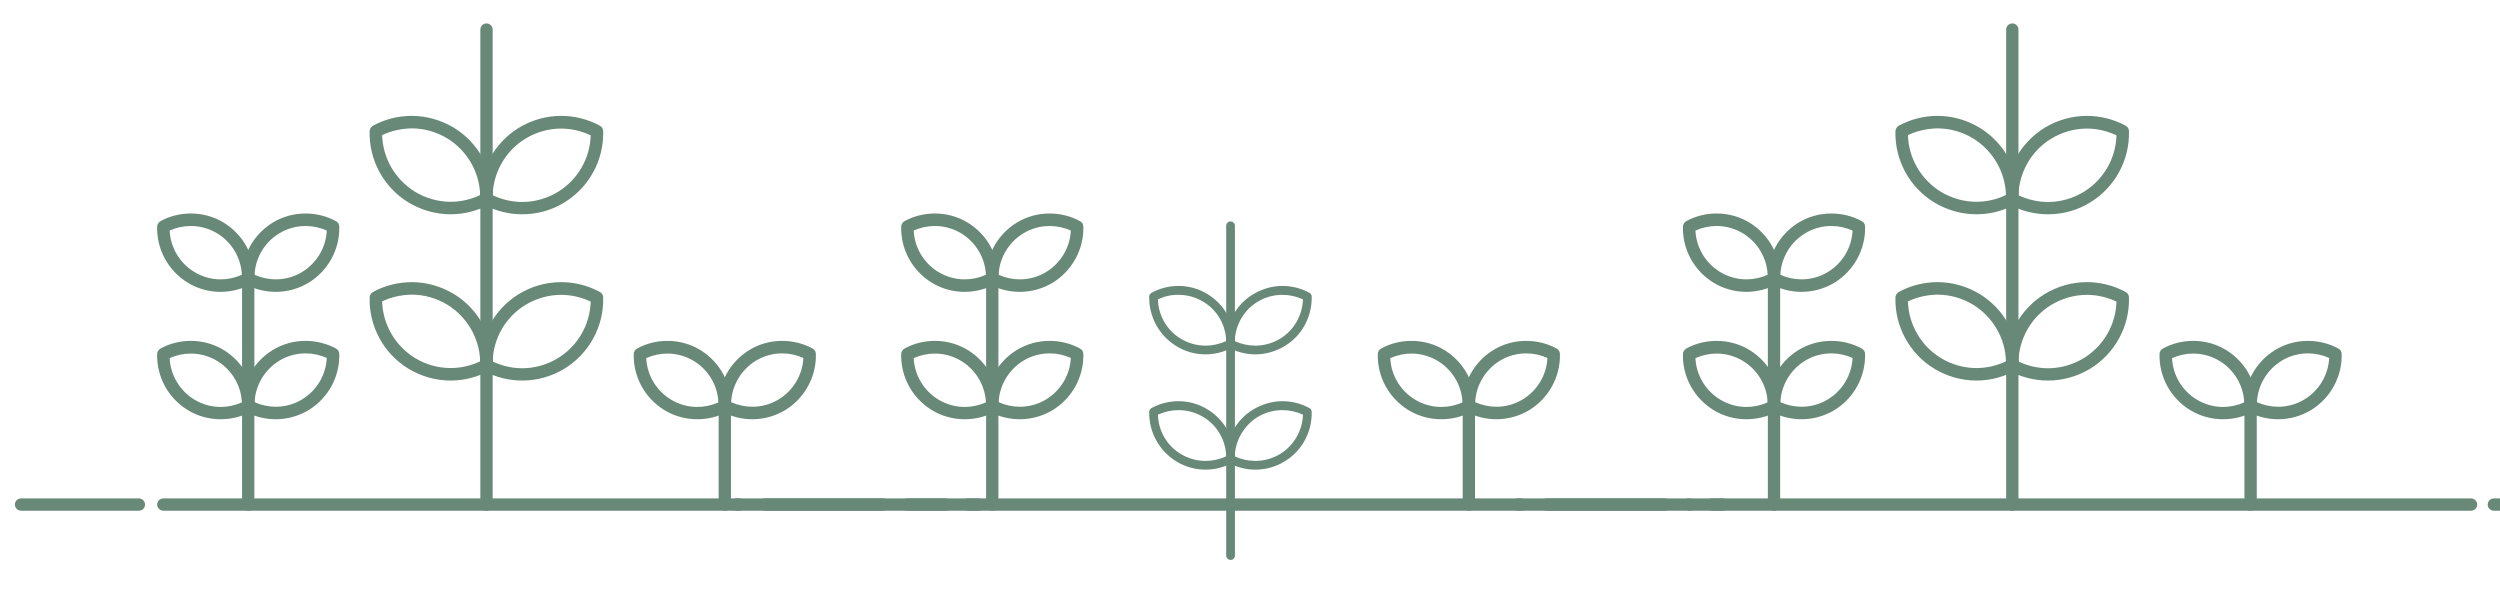 <?xml version="1.0" encoding="utf-8"?>
<!-- Generator: Adobe Illustrator 25.0.0, SVG Export Plug-In . SVG Version: 6.00 Build 0)  -->
<svg version="1.1" id="Livello_1" xmlns="http://www.w3.org/2000/svg" xmlns:xlink="http://www.w3.org/1999/xlink" x="0px" y="0px"
	 viewBox="0 0 1260 301" style="enable-background:new 0 0 1260 301;" xml:space="preserve">
<style type="text/css">
	.st0{fill:#688977;}
</style>
<g>
	<g>
		<path class="st0" d="M125.1,257.4c-1.7,0-3.1-1.4-3.1-3.1l0-113.8c0-1.7,1.4-3.1,3.1-3.1c0,0,0,0,0,0c1.7,0,3.1,1.4,3.1,3.1
			l0,113.8C128.3,256,126.8,257.4,125.1,257.4C125.1,257.4,125.1,257.4,125.1,257.4z"/>
	</g>
	<g>
		<g>
			<path class="st0" d="M139,211.3C139,211.3,139,211.3,139,211.3c-5.3,0-10.7-1.3-15.4-3.9c-1-0.5-1.6-1.6-1.6-2.7
				c-0.3-11.4,5.6-22.2,15.3-28.2c5-3.1,10.8-4.7,16.7-4.7c5.3,0,10.7,1.3,15.4,3.9c1,0.5,1.6,1.6,1.6,2.7
				c0.3,11.4-5.6,22.2-15.3,28.2C150.6,209.7,144.8,211.3,139,211.3z M128.3,202.7c3.4,1.5,7,2.3,10.7,2.3c4.7,0,9.4-1.3,13.4-3.8
				c7.3-4.5,11.9-12.3,12.3-20.8c-3.4-1.5-7-2.3-10.7-2.3c-4.7,0-9.4,1.3-13.4,3.8C133.3,186.4,128.7,194.3,128.3,202.7z"/>
		</g>
		<g>
			<path class="st0" d="M111.2,211.3c-5.9,0-11.7-1.6-16.7-4.7c-9.7-6-15.6-16.7-15.3-28.2c0-1.1,0.7-2.1,1.6-2.7
				c4.7-2.6,10-3.9,15.4-3.9c5.9,0,11.7,1.6,16.7,4.7c9.7,6,15.6,16.7,15.3,28.2c0,1.1-0.7,2.1-1.6,2.7
				C121.9,210,116.6,211.3,111.2,211.3z M85.5,180.5c0.4,8.5,5,16.3,12.3,20.8c4.1,2.5,8.7,3.8,13.4,3.8c3.7,0,7.3-0.8,10.7-2.3
				c-0.4-8.5-5-16.3-12.3-20.8c-4.1-2.5-8.7-3.8-13.4-3.8C92.5,178.2,88.8,179,85.5,180.5z"/>
		</g>
	</g>
	<g>
		<g>
			<path class="st0" d="M139,147.1C139,147.1,139,147.1,139,147.1c-5.3,0-10.7-1.3-15.4-3.9c-1-0.5-1.6-1.6-1.6-2.7
				c-0.3-11.4,5.6-22.2,15.3-28.2c5-3.1,10.8-4.7,16.7-4.7c5.3,0,10.7,1.3,15.4,3.9c1,0.5,1.6,1.6,1.6,2.7
				c0.3,11.4-5.6,22.2-15.3,28.2C150.6,145.5,144.8,147.1,139,147.1z M128.3,138.5c3.4,1.5,7,2.3,10.7,2.3c4.7,0,9.4-1.3,13.4-3.8
				c7.3-4.5,11.9-12.3,12.3-20.8c-3.4-1.5-7-2.3-10.7-2.3c-4.7,0-9.4,1.3-13.4,3.8C133.3,122.2,128.7,130,128.3,138.5z"/>
		</g>
		<g>
			<path class="st0" d="M111.2,147.1c-5.9,0-11.7-1.6-16.7-4.7c-9.7-6-15.6-16.7-15.3-28.2c0-1.1,0.7-2.1,1.6-2.7
				c4.7-2.6,10-3.9,15.4-3.9c5.9,0,11.7,1.6,16.7,4.7c9.7,6,15.6,16.7,15.3,28.2c0,1.1-0.7,2.1-1.6,2.7
				C121.9,145.7,116.6,147.1,111.2,147.1z M85.5,116.2c0.4,8.5,5,16.3,12.3,20.8c4.1,2.5,8.7,3.8,13.4,3.8c3.7,0,7.3-0.8,10.7-2.3
				c-0.4-8.5-5-16.3-12.3-20.8c-4.1-2.5-8.7-3.8-13.4-3.8C92.5,113.9,88.8,114.7,85.5,116.2z"/>
		</g>
	</g>
</g>
<g>
	<g>
		<path class="st0" d="M365.3,257.4c-1.7,0-3.1-1.4-3.1-3.1l0-49.5c0-1.7,1.4-3.1,3.1-3.1c0,0,0,0,0,0c1.7,0,3.1,1.4,3.1,3.1l0,49.5
			C368.5,256,367.1,257.4,365.3,257.4C365.3,257.4,365.3,257.4,365.3,257.4z"/>
	</g>
	<g>
		<g>
			<path class="st0" d="M379.2,211.3L379.2,211.3c-5.3,0-10.7-1.3-15.4-3.9c-1-0.5-1.6-1.6-1.6-2.7c-0.3-11.4,5.6-22.2,15.3-28.2
				c5-3.1,10.8-4.7,16.7-4.7c5.3,0,10.7,1.3,15.4,3.9c1,0.5,1.6,1.6,1.6,2.7c0.3,11.4-5.6,22.2-15.3,28.2
				C390.8,209.7,385,211.3,379.2,211.3z M368.5,202.7c3.4,1.5,7,2.3,10.7,2.3c4.7,0,9.4-1.3,13.4-3.8c7.3-4.5,11.9-12.3,12.3-20.8
				c-3.4-1.5-7-2.3-10.7-2.3c-4.7,0-9.4,1.3-13.4,3.8C373.5,186.4,368.9,194.3,368.5,202.7z"/>
		</g>
		<g>
			<path class="st0" d="M351.4,211.3c-5.9,0-11.7-1.6-16.7-4.7c-9.7-6-15.6-16.7-15.3-28.2c0-1.1,0.7-2.1,1.6-2.7
				c4.7-2.6,10-3.9,15.4-3.9c5.9,0,11.7,1.6,16.7,4.7c9.7,6,15.6,16.7,15.3,28.2c0,1.1-0.7,2.1-1.6,2.7
				C362.1,210,356.8,211.3,351.4,211.3z M325.7,180.5c0.4,8.5,5,16.3,12.3,20.8c4.1,2.5,8.7,3.8,13.4,3.8c3.7,0,7.3-0.8,10.7-2.3
				c-0.4-8.5-5-16.3-12.3-20.8c-4.1-2.5-8.7-3.8-13.4-3.8C332.7,178.2,329.1,179,325.7,180.5z"/>
		</g>
	</g>
</g>
<g>
	<g>
		<path class="st0" d="M245.2,257.4c-1.7,0-3.1-1.4-3.1-3.1l0-239.4c0-1.7,1.4-3.1,3.1-3.1c1.7,0,3.1,1.4,3.1,3.1l0,239.4
			C248.3,256,246.9,257.4,245.2,257.4z"/>
	</g>
	<g>
		<g>
			<path class="st0" d="M263.2,191.8C263.2,191.8,263.2,191.8,263.2,191.8c-6.8,0-13.6-1.7-19.6-5c-1-0.5-1.6-1.6-1.6-2.7
				c-0.4-14.6,7.1-28.3,19.5-35.9c6.4-3.9,13.8-6,21.3-6c6.8,0,13.6,1.7,19.6,5c1,0.5,1.6,1.6,1.6,2.7c0.4,14.6-7.1,28.3-19.5,35.9
				C278.1,189.7,270.7,191.8,263.2,191.8z M248.3,182.2c4.7,2.2,9.8,3.4,14.9,3.4c0,0,0,0,0,0c6.3,0,12.6-1.8,18-5.1
				c10-6.1,16.2-16.9,16.5-28.5c-4.7-2.2-9.8-3.4-14.9-3.4c-6.3,0-12.6,1.8-18,5.1C254.9,159.7,248.6,170.5,248.3,182.2z"/>
		</g>
		<g>
			<path class="st0" d="M227.1,191.8c-7.5,0-14.8-2.1-21.3-6c-12.4-7.6-19.9-21.3-19.5-35.9c0-1.1,0.7-2.1,1.6-2.7
				c6-3.3,12.8-5,19.6-5c7.5,0,14.8,2.1,21.3,6c12.4,7.6,19.9,21.3,19.5,35.9c0,1.1-0.7,2.1-1.6,2.7
				C240.6,190.1,233.9,191.8,227.1,191.8z M192.6,151.9c0.3,11.6,6.6,22.4,16.5,28.5c5.4,3.3,11.7,5.1,18,5.1
				c5.2,0,10.3-1.2,14.9-3.4c-0.3-11.6-6.6-22.4-16.5-28.5c-5.4-3.3-11.7-5.1-18-5.1C202.3,148.6,197.2,149.7,192.6,151.9z"/>
		</g>
	</g>
	<g>
		<g>
			<path class="st0" d="M263.2,108C263.2,108,263.2,108,263.2,108c-6.8,0-13.6-1.7-19.6-5c-1-0.5-1.6-1.6-1.6-2.7
				c-0.4-14.6,7.1-28.3,19.5-35.9c6.4-3.9,13.8-6,21.3-6c6.8,0,13.6,1.7,19.6,5c1,0.5,1.6,1.6,1.6,2.7c0.4,14.6-7.1,28.3-19.5,35.9
				C278.1,106,270.7,108,263.2,108z M248.3,98.4c4.7,2.2,9.8,3.4,14.9,3.4c0,0,0,0,0,0c6.3,0,12.6-1.8,18-5.1
				c10-6.1,16.2-16.9,16.5-28.5c-4.7-2.2-9.8-3.4-14.9-3.4c-6.3,0-12.6,1.8-18,5.1C254.9,75.9,248.6,86.8,248.3,98.4z"/>
		</g>
		<g>
			<path class="st0" d="M227.1,108c-7.5,0-14.8-2.1-21.3-6c-12.4-7.6-19.9-21.3-19.5-35.9c0-1.1,0.7-2.1,1.6-2.7
				c6-3.3,12.8-5,19.6-5c7.5,0,14.8,2.1,21.3,6c12.4,7.6,19.9,21.3,19.5,35.9c0,1.1-0.7,2.1-1.6,2.7
				C240.6,106.3,233.9,108,227.1,108z M192.6,68.1c0.3,11.6,6.6,22.4,16.5,28.5c5.4,3.3,11.7,5.1,18,5.1c5.2,0,10.3-1.2,14.9-3.4
				c-0.3-11.6-6.6-22.4-16.5-28.5c-5.4-3.3-11.7-5.1-18-5.1C202.3,64.8,197.2,65.9,192.6,68.1z"/>
		</g>
	</g>
</g>
<g>
	<path class="st0" d="M476.4,257.4H82.3c-1.7,0-3.1-1.4-3.1-3.1s1.4-3.1,3.1-3.1h394.1c1.7,0,3.1,1.4,3.1,3.1
		S478.1,257.4,476.4,257.4z"/>
</g>
<g>
	<path class="st0" d="M70,257.4H10.6c-1.7,0-3.1-1.4-3.1-3.1s1.4-3.1,3.1-3.1H70c1.7,0,3.1,1.4,3.1,3.1S71.8,257.4,70,257.4z"/>
</g>
<g>
	<path class="st0" d="M493.3,257.4h-5.4c-1.7,0-3.1-1.4-3.1-3.1s1.4-3.1,3.1-3.1h5.4c1.7,0,3.1,1.4,3.1,3.1S495.1,257.4,493.3,257.4
		z"/>
</g>
<g>
	<g>
		<path class="st0" d="M500.1,257.4c-1.7,0-3.1-1.4-3.1-3.1l0-113.8c0-1.7,1.4-3.1,3.1-3.1c0,0,0,0,0,0c1.7,0,3.1,1.4,3.1,3.1
			l0,113.8C503.3,256,501.8,257.4,500.1,257.4C500.1,257.4,500.1,257.4,500.1,257.4z"/>
	</g>
	<g>
		<g>
			<path class="st0" d="M514,211.3C514,211.3,514,211.3,514,211.3c-5.3,0-10.7-1.3-15.4-3.9c-1-0.5-1.6-1.6-1.6-2.7
				c-0.3-11.4,5.6-22.2,15.3-28.2c5-3.1,10.8-4.7,16.7-4.7c5.3,0,10.7,1.3,15.4,3.9c1,0.5,1.6,1.6,1.6,2.7
				c0.3,11.4-5.6,22.2-15.3,28.2C525.6,209.7,519.8,211.3,514,211.3z M503.3,202.7c3.4,1.5,7,2.3,10.7,2.3c4.7,0,9.4-1.3,13.4-3.8
				c7.3-4.5,11.9-12.3,12.3-20.8c-3.4-1.5-7-2.3-10.7-2.3c-4.7,0-9.4,1.3-13.4,3.8C508.3,186.4,503.7,194.3,503.3,202.7z"/>
		</g>
		<g>
			<path class="st0" d="M486.2,211.3c-5.9,0-11.7-1.6-16.7-4.7c-9.7-6-15.6-16.7-15.3-28.2c0-1.1,0.7-2.1,1.6-2.7
				c4.7-2.6,10-3.9,15.4-3.9c5.9,0,11.7,1.6,16.7,4.7c9.7,6,15.6,16.7,15.3,28.2c0,1.1-0.7,2.1-1.6,2.7
				C496.9,210,491.6,211.3,486.2,211.3z M460.5,180.5c0.4,8.5,5,16.3,12.3,20.8c4.1,2.5,8.7,3.8,13.4,3.8c3.7,0,7.3-0.8,10.7-2.3
				c-0.4-8.5-5-16.3-12.3-20.8c-4.1-2.5-8.7-3.8-13.4-3.8C467.5,178.2,463.8,179,460.5,180.5z"/>
		</g>
	</g>
	<g>
		<g>
			<path class="st0" d="M514,147.1C514,147.1,514,147.1,514,147.1c-5.3,0-10.7-1.3-15.4-3.9c-1-0.5-1.6-1.6-1.6-2.7
				c-0.3-11.4,5.6-22.2,15.3-28.2c5-3.1,10.8-4.7,16.7-4.7c5.3,0,10.7,1.3,15.4,3.9c1,0.5,1.6,1.6,1.6,2.7
				c0.3,11.4-5.6,22.2-15.3,28.2C525.6,145.5,519.8,147.1,514,147.1z M503.3,138.5c3.4,1.5,7,2.3,10.7,2.3c4.7,0,9.4-1.3,13.4-3.8
				c7.3-4.5,11.9-12.3,12.3-20.8c-3.4-1.5-7-2.3-10.7-2.3c-4.7,0-9.4,1.3-13.4,3.8C508.3,122.2,503.7,130,503.3,138.5z"/>
		</g>
		<g>
			<path class="st0" d="M486.2,147.1c-5.9,0-11.7-1.6-16.7-4.7c-9.7-6-15.6-16.7-15.3-28.2c0-1.1,0.7-2.1,1.6-2.7
				c4.7-2.6,10-3.9,15.4-3.9c5.9,0,11.7,1.6,16.7,4.7c9.7,6,15.6,16.7,15.3,28.2c0,1.1-0.7,2.1-1.6,2.7
				C496.9,145.7,491.6,147.1,486.2,147.1z M460.5,116.2c0.4,8.5,5,16.3,12.3,20.8c4.1,2.5,8.7,3.8,13.4,3.8c3.7,0,7.3-0.8,10.7-2.3
				c-0.4-8.5-5-16.3-12.3-20.8c-4.1-2.5-8.7-3.8-13.4-3.8C467.5,113.9,463.8,114.7,460.5,116.2z"/>
		</g>
	</g>
</g>
<g>
	<g>
		<path class="st0" d="M740.3,257.4c-1.7,0-3.1-1.4-3.1-3.1l0-49.5c0-1.7,1.4-3.1,3.1-3.1c0,0,0,0,0,0c1.7,0,3.1,1.4,3.1,3.1l0,49.5
			C743.5,256,742.1,257.4,740.3,257.4C740.3,257.4,740.3,257.4,740.3,257.4z"/>
	</g>
	<g>
		<g>
			<path class="st0" d="M754.2,211.3L754.2,211.3c-5.3,0-10.7-1.3-15.4-3.9c-1-0.5-1.6-1.6-1.6-2.7c-0.3-11.4,5.6-22.2,15.3-28.2
				c5-3.1,10.8-4.7,16.7-4.7c5.3,0,10.7,1.3,15.4,3.9c1,0.5,1.6,1.6,1.6,2.7c0.3,11.4-5.6,22.2-15.3,28.2
				C765.8,209.7,760,211.3,754.2,211.3z M743.5,202.7c3.4,1.5,7,2.3,10.7,2.3c4.7,0,9.4-1.3,13.4-3.8c7.3-4.5,11.9-12.3,12.3-20.8
				c-3.4-1.5-7-2.3-10.7-2.3c-4.7,0-9.4,1.3-13.4,3.8C748.5,186.4,743.9,194.3,743.5,202.7z"/>
		</g>
		<g>
			<path class="st0" d="M726.4,211.3c-5.9,0-11.7-1.6-16.7-4.7c-9.7-6-15.6-16.7-15.3-28.2c0-1.1,0.7-2.1,1.6-2.7
				c4.7-2.6,10-3.9,15.4-3.9c5.9,0,11.7,1.6,16.7,4.7c9.7,6,15.6,16.7,15.3,28.2c0,1.1-0.7,2.1-1.6,2.7
				C737.1,210,731.8,211.3,726.4,211.3z M700.7,180.5c0.4,8.5,5,16.3,12.3,20.8c4.1,2.5,8.7,3.8,13.4,3.8c3.7,0,7.3-0.8,10.7-2.3
				c-0.4-8.5-5-16.3-12.3-20.8c-4.1-2.5-8.7-3.8-13.4-3.8C707.7,178.2,704.1,179,700.7,180.5z"/>
		</g>
	</g>
</g>
<g>
	<g>
		<path class="st0" d="M620.2,282.2c-1.2,0-2.2-1-2.2-2.2l0-166.2c0-1.2,1-2.2,2.2-2.2c1.2,0,2.2,1,2.2,2.2l0,166.2
			C622.4,281.3,621.4,282.2,620.2,282.2z"/>
	</g>
	<g>
		<g>
			<path class="st0" d="M632.7,236.7C632.7,236.7,632.7,236.7,632.7,236.7c-4.7,0-9.4-1.2-13.6-3.5c-0.7-0.4-1.1-1.1-1.1-1.9
				c-0.2-10.1,4.9-19.7,13.6-24.9c4.5-2.7,9.6-4.2,14.8-4.2c4.7,0,9.4,1.2,13.6,3.5c0.7,0.4,1.1,1.1,1.1,1.9
				c0.2,10.1-4.9,19.7-13.6,24.9C643,235.3,637.9,236.7,632.7,236.7z M622.3,230c3.2,1.5,6.8,2.3,10.4,2.3c0,0,0,0,0,0
				c4.4,0,8.7-1.2,12.5-3.5c6.9-4.2,11.2-11.7,11.5-19.8c-3.2-1.5-6.8-2.3-10.4-2.3c-4.4,0-8.7,1.2-12.5,3.5
				C626.9,214.5,622.6,222,622.3,230z"/>
		</g>
		<g>
			<path class="st0" d="M607.6,236.7c-5.2,0-10.3-1.4-14.8-4.2c-8.6-5.3-13.8-14.8-13.6-24.9c0-0.8,0.5-1.5,1.1-1.9
				c4.2-2.3,8.9-3.5,13.6-3.5c5.2,0,10.3,1.4,14.8,4.2c8.6,5.3,13.8,14.8,13.6,24.9c0,0.8-0.5,1.5-1.1,1.9
				C617,235.5,612.3,236.7,607.6,236.7z M583.6,209c0.2,8.1,4.5,15.6,11.5,19.8c3.8,2.3,8.1,3.5,12.5,3.5c3.6,0,7.1-0.8,10.4-2.3
				c-0.2-8.1-4.5-15.6-11.5-19.8c-3.8-2.3-8.1-3.5-12.5-3.5C590.4,206.7,586.9,207.5,583.6,209z"/>
		</g>
	</g>
	<g>
		<g>
			<path class="st0" d="M632.7,178.6C632.7,178.6,632.7,178.6,632.7,178.6c-4.7,0-9.4-1.2-13.6-3.5c-0.7-0.4-1.1-1.1-1.1-1.9
				c-0.2-10.1,4.9-19.7,13.6-24.9c4.5-2.7,9.6-4.2,14.8-4.2c4.7,0,9.4,1.2,13.6,3.5c0.7,0.4,1.1,1.1,1.1,1.9
				c0.2,10.1-4.9,19.7-13.6,24.9C643,177.1,637.9,178.6,632.7,178.6z M622.3,171.9c3.2,1.5,6.8,2.3,10.4,2.3c0,0,0,0,0,0
				c4.4,0,8.7-1.2,12.5-3.5c6.9-4.2,11.2-11.7,11.5-19.8c-3.2-1.5-6.8-2.3-10.4-2.3c-4.4,0-8.7,1.2-12.5,3.5
				C626.9,156.3,622.6,163.8,622.3,171.9z"/>
		</g>
		<g>
			<path class="st0" d="M607.6,178.6c-5.2,0-10.3-1.4-14.8-4.2c-8.6-5.3-13.8-14.8-13.6-24.9c0-0.8,0.5-1.5,1.1-1.9
				c4.2-2.3,8.9-3.5,13.6-3.5c5.2,0,10.3,1.4,14.8,4.2c8.6,5.3,13.8,14.8,13.6,24.9c0,0.8-0.5,1.5-1.1,1.9
				C617,177.4,612.3,178.6,607.6,178.6z M583.6,150.9c0.2,8.1,4.5,15.6,11.5,19.8c3.8,2.3,8.1,3.5,12.5,3.5c3.6,0,7.1-0.8,10.4-2.3
				c-0.2-8.1-4.5-15.6-11.5-19.8c-3.8-2.3-8.1-3.5-12.5-3.5C590.4,148.5,586.9,149.3,583.6,150.9z"/>
		</g>
	</g>
</g>
<g>
	<path class="st0" d="M851.4,257.4H457.3c-1.7,0-3.1-1.4-3.1-3.1s1.4-3.1,3.1-3.1h394.1c1.7,0,3.1,1.4,3.1,3.1
		S853.1,257.4,851.4,257.4z"/>
</g>
<g>
	<path class="st0" d="M445,257.4h-59.4c-1.7,0-3.1-1.4-3.1-3.1s1.4-3.1,3.1-3.1H445c1.7,0,3.1,1.4,3.1,3.1S446.8,257.4,445,257.4z"
		/>
</g>
<g>
	<path class="st0" d="M868.3,257.4h-5.4c-1.7,0-3.1-1.4-3.1-3.1s1.4-3.1,3.1-3.1h5.4c1.7,0,3.1,1.4,3.1,3.1S870.1,257.4,868.3,257.4
		z"/>
</g>
<g>
	<path class="st0" d="M372.6,257.4h-1.4c-1.7,0-3.1-1.4-3.1-3.1s1.4-3.1,3.1-3.1h1.4c1.7,0,3.1,1.4,3.1,3.1S374.3,257.4,372.6,257.4
		z"/>
</g>
<g>
	<g>
		<path class="st0" d="M894.1,257.4c-1.7,0-3.1-1.4-3.1-3.1l0-113.8c0-1.7,1.4-3.1,3.1-3.1c0,0,0,0,0,0c1.7,0,3.1,1.4,3.1,3.1
			l0,113.8C897.3,256,895.8,257.4,894.1,257.4C894.1,257.4,894.1,257.4,894.1,257.4z"/>
	</g>
	<g>
		<g>
			<path class="st0" d="M908,211.3C908,211.3,908,211.3,908,211.3c-5.3,0-10.7-1.3-15.4-3.9c-1-0.5-1.6-1.6-1.6-2.7
				c-0.3-11.4,5.6-22.2,15.3-28.2c5-3.1,10.8-4.7,16.7-4.7c5.3,0,10.7,1.3,15.4,3.9c1,0.5,1.6,1.6,1.6,2.7
				c0.3,11.4-5.6,22.2-15.3,28.2C919.6,209.7,913.8,211.3,908,211.3z M897.3,202.7c3.4,1.5,7,2.3,10.7,2.3c4.7,0,9.4-1.3,13.4-3.8
				c7.3-4.5,11.9-12.3,12.3-20.8c-3.4-1.5-7-2.3-10.7-2.3c-4.7,0-9.4,1.3-13.4,3.8C902.3,186.4,897.7,194.3,897.3,202.7z"/>
		</g>
		<g>
			<path class="st0" d="M880.2,211.3c-5.9,0-11.7-1.6-16.7-4.7c-9.7-6-15.6-16.7-15.3-28.2c0-1.1,0.7-2.1,1.6-2.7
				c4.7-2.6,10-3.9,15.4-3.9c5.9,0,11.7,1.6,16.7,4.7c9.7,6,15.6,16.7,15.3,28.2c0,1.1-0.7,2.1-1.6,2.7
				C890.9,210,885.6,211.3,880.2,211.3z M854.5,180.5c0.4,8.5,5,16.3,12.3,20.8c4.1,2.5,8.7,3.8,13.4,3.8c3.7,0,7.3-0.8,10.7-2.3
				c-0.4-8.5-5-16.3-12.3-20.8c-4.1-2.5-8.7-3.8-13.4-3.8C861.5,178.2,857.8,179,854.5,180.5z"/>
		</g>
	</g>
	<g>
		<g>
			<path class="st0" d="M908,147.1C908,147.1,908,147.1,908,147.1c-5.3,0-10.7-1.3-15.4-3.9c-1-0.5-1.6-1.6-1.6-2.7
				c-0.3-11.4,5.6-22.2,15.3-28.2c5-3.1,10.8-4.7,16.7-4.7c5.3,0,10.7,1.3,15.4,3.9c1,0.5,1.6,1.6,1.6,2.7
				c0.3,11.4-5.6,22.2-15.3,28.2C919.6,145.5,913.8,147.1,908,147.1z M897.3,138.5c3.4,1.5,7,2.3,10.7,2.3c4.7,0,9.4-1.3,13.4-3.8
				c7.3-4.5,11.9-12.3,12.3-20.8c-3.4-1.5-7-2.3-10.7-2.3c-4.7,0-9.4,1.3-13.4,3.8C902.3,122.2,897.7,130,897.3,138.5z"/>
		</g>
		<g>
			<path class="st0" d="M880.2,147.1c-5.9,0-11.7-1.6-16.7-4.7c-9.7-6-15.6-16.7-15.3-28.2c0-1.1,0.7-2.1,1.6-2.7
				c4.7-2.6,10-3.9,15.4-3.9c5.9,0,11.7,1.6,16.7,4.7c9.7,6,15.6,16.7,15.3,28.2c0,1.1-0.7,2.1-1.6,2.7
				C890.9,145.7,885.6,147.1,880.2,147.1z M854.5,116.2c0.4,8.5,5,16.3,12.3,20.8c4.1,2.5,8.7,3.8,13.4,3.8c3.7,0,7.3-0.8,10.7-2.3
				c-0.4-8.5-5-16.3-12.3-20.8c-4.1-2.5-8.7-3.8-13.4-3.8C861.5,113.9,857.8,114.7,854.5,116.2z"/>
		</g>
	</g>
</g>
<g>
	<g>
		<path class="st0" d="M1134.3,257.4c-1.7,0-3.1-1.4-3.1-3.1l0-49.5c0-1.7,1.4-3.1,3.1-3.1c0,0,0,0,0,0c1.7,0,3.1,1.4,3.1,3.1
			l0,49.5C1137.5,256,1136.1,257.4,1134.3,257.4C1134.3,257.4,1134.3,257.4,1134.3,257.4z"/>
	</g>
	<g>
		<g>
			<path class="st0" d="M1148.2,211.3L1148.2,211.3c-5.3,0-10.7-1.3-15.4-3.9c-1-0.5-1.6-1.6-1.6-2.7c-0.3-11.4,5.6-22.2,15.3-28.2
				c5-3.1,10.8-4.7,16.7-4.7c5.3,0,10.7,1.3,15.4,3.9c1,0.5,1.6,1.6,1.6,2.7c0.3,11.4-5.6,22.2-15.3,28.2
				C1159.8,209.7,1154,211.3,1148.2,211.3z M1137.5,202.7c3.4,1.5,7,2.3,10.7,2.3c4.7,0,9.4-1.3,13.4-3.8
				c7.3-4.5,11.9-12.3,12.3-20.8c-3.4-1.5-7-2.3-10.7-2.3c-4.7,0-9.4,1.3-13.4,3.8C1142.5,186.4,1137.9,194.3,1137.5,202.7z"/>
		</g>
		<g>
			<path class="st0" d="M1120.4,211.3c-5.9,0-11.7-1.6-16.7-4.7c-9.7-6-15.6-16.7-15.3-28.2c0-1.1,0.7-2.1,1.6-2.7
				c4.7-2.6,10-3.9,15.4-3.9c5.9,0,11.7,1.6,16.7,4.7c9.7,6,15.6,16.7,15.3,28.2c0,1.1-0.7,2.1-1.6,2.7
				C1131.1,210,1125.8,211.3,1120.4,211.3z M1094.7,180.5c0.4,8.5,5,16.3,12.3,20.8c4.1,2.5,8.7,3.8,13.4,3.8
				c3.7,0,7.3-0.8,10.7-2.3c-0.4-8.5-5-16.3-12.3-20.8c-4.1-2.5-8.7-3.8-13.4-3.8C1101.7,178.2,1098.1,179,1094.7,180.5z"/>
		</g>
	</g>
</g>
<g>
	<g>
		<path class="st0" d="M1014.2,257.4c-1.7,0-3.1-1.4-3.1-3.1l0-239.4c0-1.7,1.4-3.1,3.1-3.1c1.7,0,3.1,1.4,3.1,3.1l0,239.4
			C1017.3,256,1015.9,257.4,1014.2,257.4z"/>
	</g>
	<g>
		<g>
			<path class="st0" d="M1032.2,191.8C1032.2,191.8,1032.2,191.8,1032.2,191.8c-6.8,0-13.6-1.7-19.6-5c-1-0.5-1.6-1.6-1.6-2.7
				c-0.4-14.6,7.1-28.3,19.5-35.9c6.4-3.9,13.8-6,21.3-6c6.8,0,13.6,1.7,19.6,5c1,0.5,1.6,1.6,1.6,2.7c0.4,14.6-7.1,28.3-19.5,35.9
				C1047.1,189.7,1039.7,191.8,1032.2,191.8z M1017.3,182.2c4.7,2.2,9.8,3.4,14.9,3.4c0,0,0,0,0,0c6.3,0,12.6-1.8,18-5.1
				c10-6.1,16.2-16.9,16.5-28.5c-4.7-2.2-9.8-3.4-14.9-3.4c-6.3,0-12.6,1.8-18,5.1C1023.9,159.7,1017.6,170.5,1017.3,182.2z"/>
		</g>
		<g>
			<path class="st0" d="M996.1,191.8c-7.5,0-14.8-2.1-21.3-6c-12.4-7.6-19.9-21.3-19.5-35.9c0-1.1,0.7-2.1,1.6-2.7
				c6-3.3,12.8-5,19.6-5c7.5,0,14.8,2.1,21.3,6c12.4,7.6,19.9,21.3,19.5,35.9c0,1.1-0.7,2.1-1.6,2.7
				C1009.6,190.1,1002.9,191.8,996.1,191.8z M961.6,151.9c0.3,11.6,6.6,22.4,16.5,28.5c5.4,3.3,11.7,5.1,18,5.1
				c5.2,0,10.3-1.2,14.9-3.4c-0.3-11.6-6.6-22.4-16.5-28.5c-5.4-3.3-11.7-5.1-18-5.1C971.3,148.6,966.2,149.7,961.6,151.9z"/>
		</g>
	</g>
	<g>
		<g>
			<path class="st0" d="M1032.2,108C1032.2,108,1032.2,108,1032.2,108c-6.8,0-13.6-1.7-19.6-5c-1-0.5-1.6-1.6-1.6-2.7
				c-0.4-14.6,7.1-28.3,19.5-35.9c6.4-3.9,13.8-6,21.3-6c6.8,0,13.6,1.7,19.6,5c1,0.5,1.6,1.6,1.6,2.7c0.4,14.6-7.1,28.3-19.5,35.9
				C1047.1,106,1039.7,108,1032.2,108z M1017.3,98.4c4.7,2.2,9.8,3.4,14.9,3.4c0,0,0,0,0,0c6.3,0,12.6-1.8,18-5.1
				c10-6.1,16.2-16.9,16.5-28.5c-4.7-2.2-9.8-3.4-14.9-3.4c-6.3,0-12.6,1.8-18,5.1C1023.9,75.9,1017.6,86.8,1017.3,98.4z"/>
		</g>
		<g>
			<path class="st0" d="M996.1,108c-7.5,0-14.8-2.1-21.3-6c-12.4-7.6-19.9-21.3-19.5-35.9c0-1.1,0.7-2.1,1.6-2.7
				c6-3.3,12.8-5,19.6-5c7.5,0,14.8,2.1,21.3,6c12.4,7.6,19.9,21.3,19.5,35.9c0,1.1-0.7,2.1-1.6,2.7
				C1009.6,106.3,1002.9,108,996.1,108z M961.6,68.1c0.3,11.6,6.6,22.4,16.5,28.5c5.4,3.3,11.7,5.1,18,5.1c5.2,0,10.3-1.2,14.9-3.4
				c-0.3-11.6-6.6-22.4-16.5-28.5c-5.4-3.3-11.7-5.1-18-5.1C971.3,64.8,966.2,65.9,961.6,68.1z"/>
		</g>
	</g>
</g>
<g>
	<path class="st0" d="M1245.4,257.4H851.3c-1.7,0-3.1-1.4-3.1-3.1s1.4-3.1,3.1-3.1h394.1c1.7,0,3.1,1.4,3.1,3.1
		S1247.1,257.4,1245.4,257.4z"/>
</g>
<g>
	<path class="st0" d="M839,257.4h-59.4c-1.7,0-3.1-1.4-3.1-3.1s1.4-3.1,3.1-3.1H839c1.7,0,3.1,1.4,3.1,3.1S840.8,257.4,839,257.4z"
		/>
</g>
<g>
	<path class="st0" d="M1262.3,257.4h-5.4c-1.7,0-3.1-1.4-3.1-3.1s1.4-3.1,3.1-3.1h5.4c1.7,0,3.1,1.4,3.1,3.1
		S1264.1,257.4,1262.3,257.4z"/>
</g>
<g>
	<path class="st0" d="M766.6,257.4h-1.4c-1.7,0-3.1-1.4-3.1-3.1s1.4-3.1,3.1-3.1h1.4c1.7,0,3.1,1.4,3.1,3.1S768.3,257.4,766.6,257.4
		z"/>
</g>
</svg>
